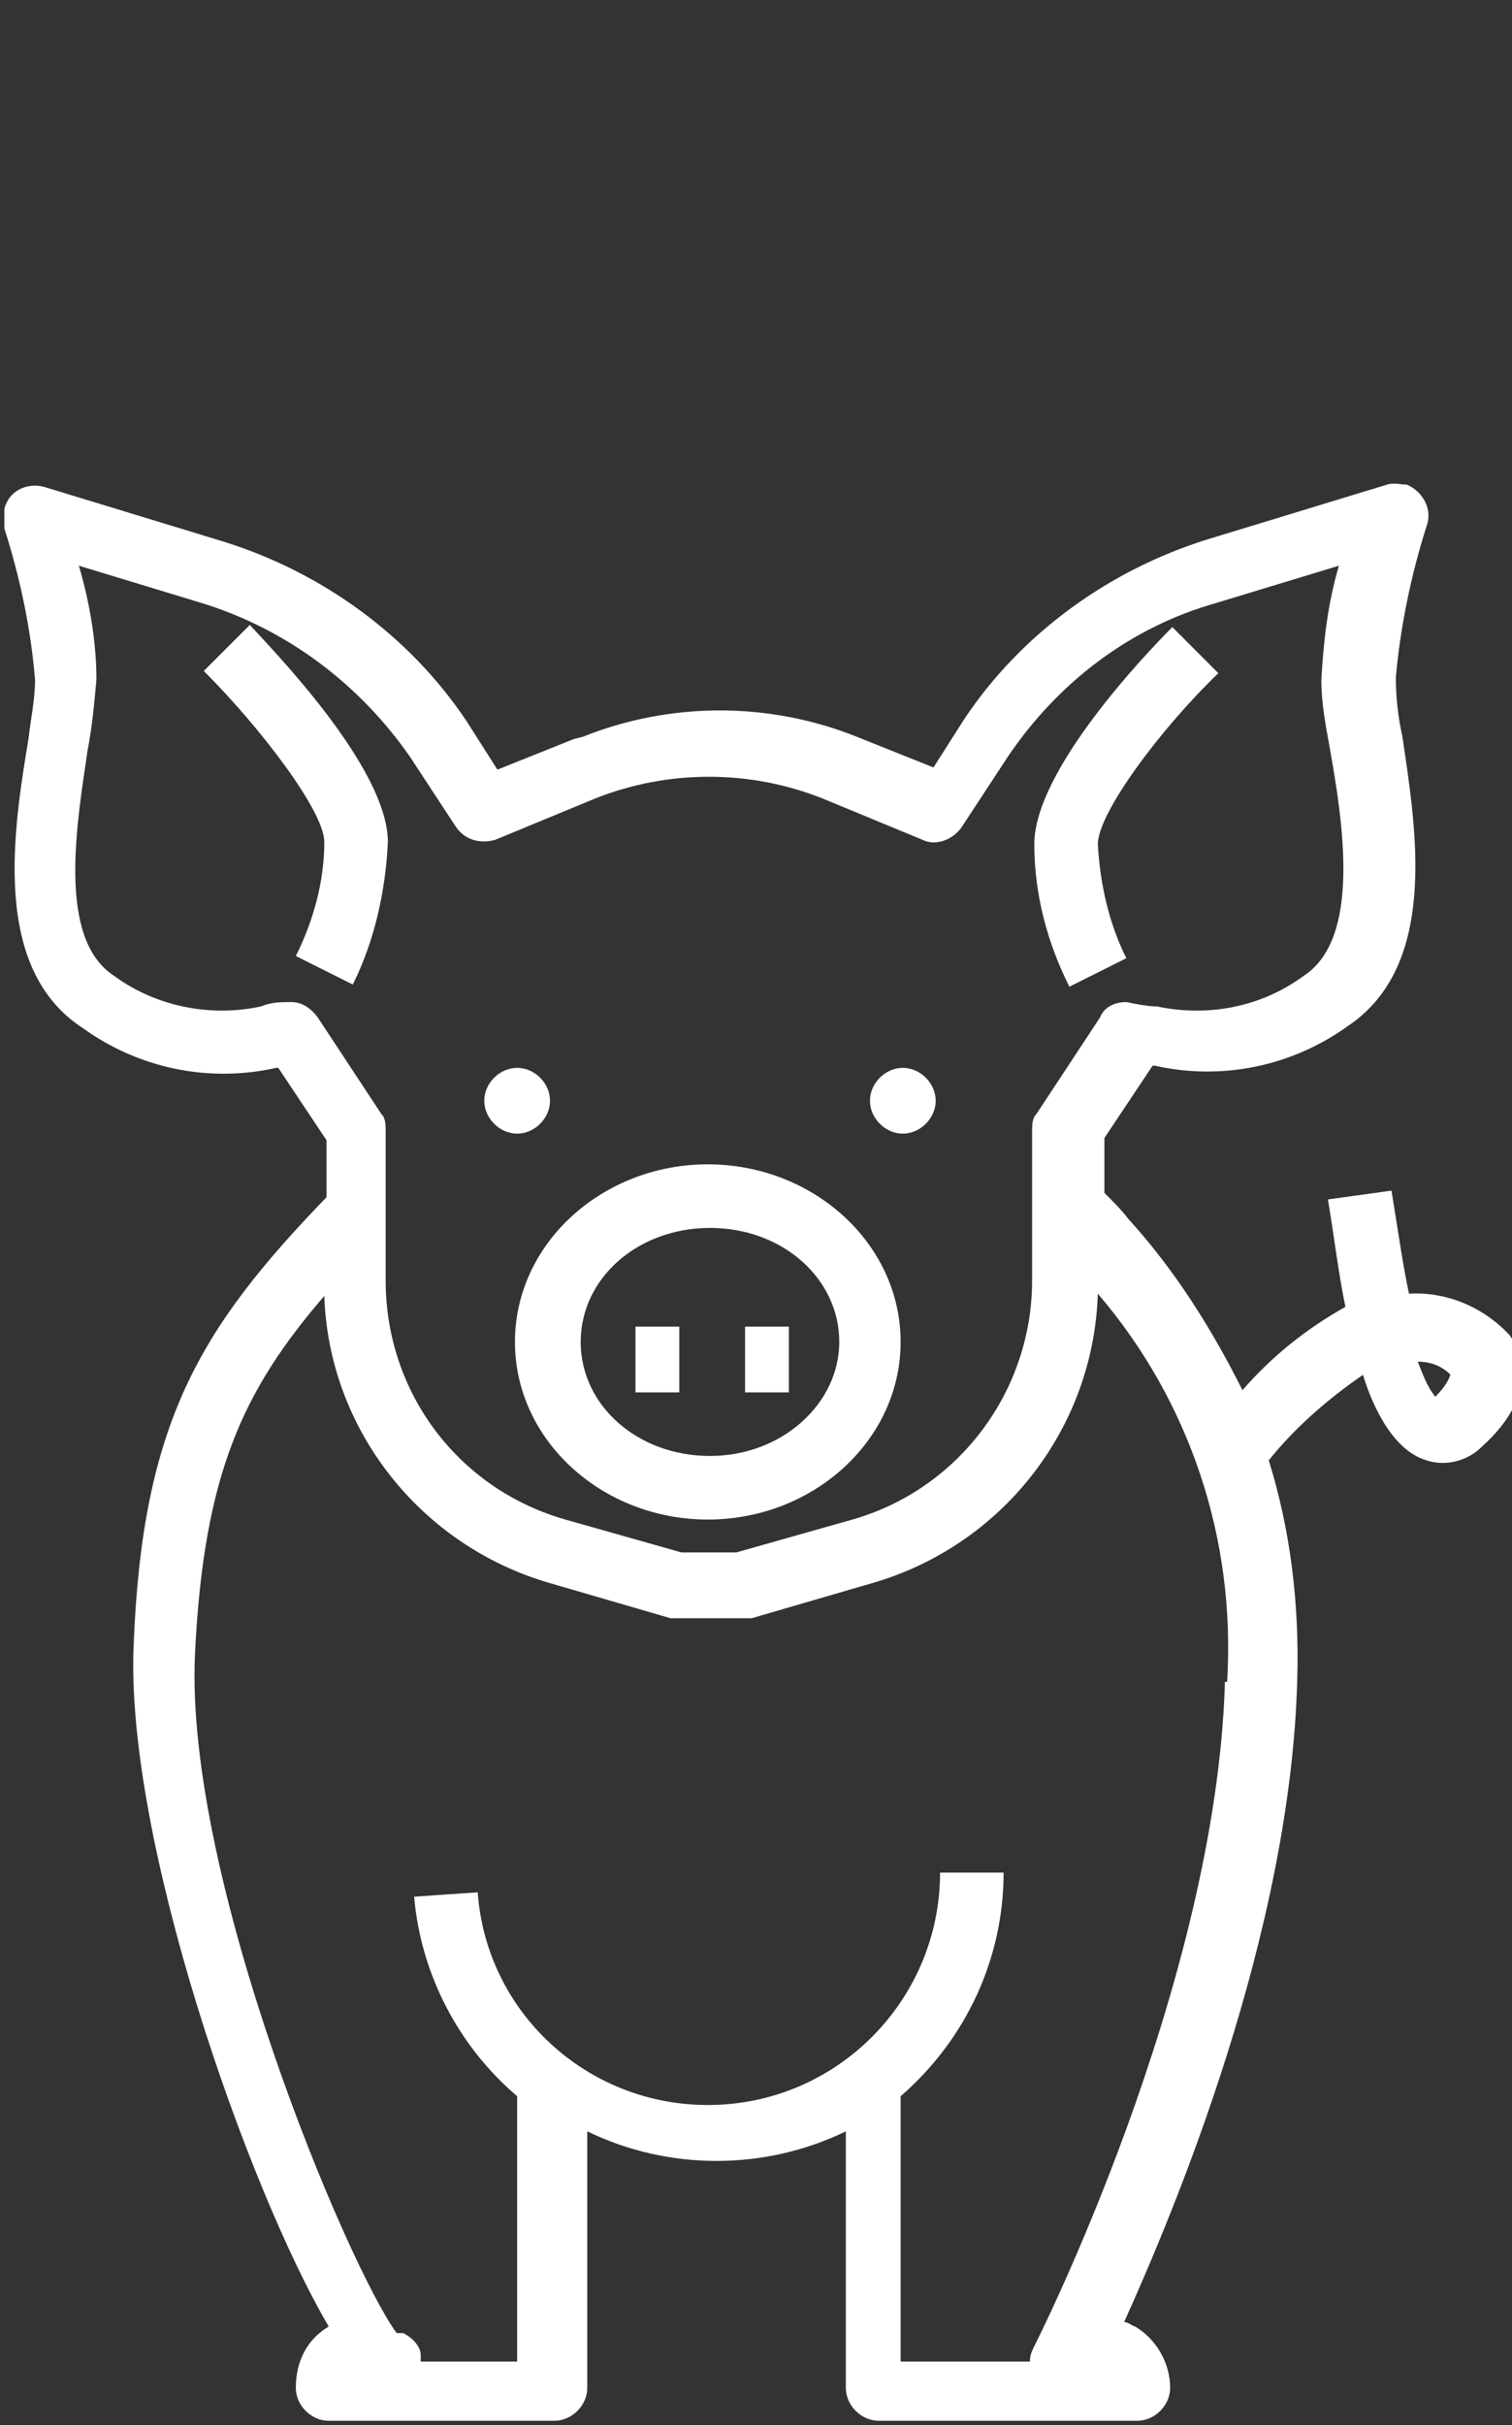 <?xml version="1.0" encoding="UTF-8"?>
<svg id="Livello_1" xmlns="http://www.w3.org/2000/svg" version="1.1" viewBox="0 0 69 110.6">
  <rect x="0" y="0" width="69" height="110.6" fill="#333333" stroke="none"/>
  <!-- Generator: Adobe Illustrator 29.8.3, SVG Export Plug-In . SVG Version: 2.1.1 Build 3)  -->
  <defs>
    <style>
      .st0 {
        fill: #fff;
      }
    </style>
  </defs>
  <g id="Raggruppa_656">
    <g id="Raggruppa_655">
      <path id="Tracciato_1127" class="st0" d="M51.4,43.7c-.8-1.6-1.2-3.4-1.3-5.2,0-1.4,2.8-5.2,5.5-7.8l-2.1-2.1c-1.1,1.1-6.3,6.5-6.3,9.9,0,2.3.6,4.5,1.6,6.5l2.6-1.3Z"/>
      <path id="Tracciato_1128" class="st0" d="M26.2,33.7l-3.5,1.4-1.4-2.2c-2.6-3.9-6.6-6.8-11.1-8.2l-8.2-2.5c-.8-.2-1.6.2-1.8,1,0,.3,0,.6,0,.9.7,2.2,1.2,4.5,1.4,6.9,0,.9-.2,1.8-.3,2.7-.7,4.2-1.7,10.5,2.5,13.2,2.5,1.8,5.7,2.5,8.8,1.8h.1s2.2,3.3,2.2,3.3v2.6c-5.8,6-8.4,10.3-8.8,20.4-.4,8.9,5.2,24.8,8.9,31.1-1,.6-1.5,1.6-1.5,2.8,0,.8.7,1.5,1.5,1.5h10.3c.8,0,1.5-.7,1.5-1.5,0,0,0,0,0,0v-11.7c3.7,1.8,8.1,1.8,11.8,0v11.7c0,.8.7,1.5,1.5,1.5h11.8c.8,0,1.5-.7,1.5-1.5h0c0-1.1-.6-2.2-1.6-2.8-.1,0-.3-.2-.5-.2,2.3-5.1,7.6-17.7,7.9-29.3.1-3.4-.3-6.8-1.3-10,1.2-1.5,2.7-2.8,4.3-3.9.3,1,1.2,3.4,2.9,3.9.9.3,1.9,0,2.5-.6,2.8-2.5,1.7-4.5,1.3-5.1-1.2-1.3-2.9-2-4.6-1.9-.3-1.4-.5-2.9-.8-4.7l-2.9.4c.3,1.8.5,3.5.8,4.9h0c-1.8,1-3.4,2.3-4.7,3.8-1.4-2.8-3.1-5.5-5.2-7.8-.3-.4-.7-.8-1.1-1.2v-2.5l2.2-3.3h.1c3.1.7,6.3,0,8.8-1.8,4.2-2.8,3.1-9.1,2.5-13.2-.2-.9-.3-1.8-.3-2.7.2-2.3.7-4.7,1.4-6.9.3-.8-.2-1.6-.9-1.9-.3,0-.6-.1-.9,0l-8.2,2.5c-4.5,1.4-8.5,4.3-11.1,8.2l-1.4,2.2-3.5-1.4c-4-1.6-8.5-1.6-12.5,0ZM66.2,62.6c0,0,0,.4-.7,1.1-.4-.5-.6-1.1-.8-1.6.6,0,1.1.2,1.5.6M55.9,76.7c-.4,13.9-8.6,30.1-8.7,30.3-.1.2-.2.4-.2.7h-5.9v-12.1c3-2.6,4.7-6.3,4.7-10.2h-2.9c0,5.8-4.7,10.6-10.6,10.6-5.5,0-10.1-4.2-10.5-9.7l-2.9.2c.3,3.5,2,6.8,4.7,9.1v12.1h-4.4c0-.1,0-.2,0-.3,0-.4-.4-.8-.8-1h-.3c-2.2-3-9.7-20.7-9.2-31,.4-8.2,2.2-12,5.9-16.3.2,6.1,4.4,11.4,10.3,13.1l5.5,1.6c.1,0,.3,0,.4,0h2.9c.1,0,.3,0,.4,0l5.5-1.6c5.9-1.7,10.1-7,10.3-13.2,4.2,4.9,6.3,11.2,5.9,17.7h0ZM42.1,38.3c.6.3,1.4,0,1.8-.6l2.1-3.2c2.3-3.4,5.6-5.9,9.5-7l5.6-1.7c-.5,1.7-.7,3.4-.8,5.2,0,1.1.2,2.1.4,3.2.6,3.4,1.4,8.6-1.2,10.3-1.9,1.4-4.3,1.9-6.7,1.4-.4,0-.9-.1-1.4-.2-.5,0-1,.2-1.2.7l-2.9,4.4c-.2.2-.2.5-.2.8v6.8c0,5-3.3,9.5-8.2,10.9l-5.3,1.5h-2.5l-5.3-1.5c-4.9-1.4-8.2-5.8-8.2-10.9v-6.8c0-.3,0-.6-.2-.8l-2.9-4.4c-.3-.4-.7-.7-1.2-.7-.5,0-.9,0-1.4.2-2.3.5-4.8,0-6.7-1.4-2.6-1.7-1.7-6.9-1.2-10.3.2-1,.3-2.1.4-3.2,0-1.7-.3-3.5-.8-5.2l5.6,1.7c3.9,1.2,7.2,3.7,9.5,7l2.1,3.2c.4.6,1.1.8,1.8.6l4.6-1.9c3.3-1.3,7-1.3,10.3,0l4.6,1.9Z"/>
      <path id="Tracciato_1129" class="st0" d="M9.3,30.6c2.6,2.6,5.5,6.4,5.5,7.8,0,1.8-.5,3.6-1.3,5.2l2.6,1.3c1-2,1.5-4.3,1.6-6.5,0-3.4-5.3-8.8-6.3-9.9l-2.1,2.1Z"/>
      <path id="Tracciato_1130" class="st0" d="M23.5,61.2c0,4.5,4,8.1,8.8,8.1s8.8-3.6,8.8-8.1-4-8.1-8.8-8.1-8.8,3.6-8.8,8.1M38.3,61.2c0,2.8-2.6,5.2-5.9,5.2s-5.9-2.3-5.9-5.2,2.6-5.2,5.9-5.2,5.9,2.3,5.9,5.2"/>
      <rect id="Rettangolo_304" class="st0" x="29" y="60.5" width="2" height="3"/>
      <rect id="Rettangolo_305" class="st0" x="34" y="60.5" width="2" height="3"/>
      <path id="Tracciato_1131" class="st0" d="M23.6,48.7c.8,0,1.5.7,1.5,1.5,0,.8-.7,1.5-1.5,1.5-.8,0-1.5-.7-1.5-1.5s.7-1.5,1.5-1.5h0"/>
      <path id="Tracciato_1132" class="st0" d="M41.2,48.7c.8,0,1.5.7,1.5,1.5s-.7,1.5-1.5,1.5c-.8,0-1.5-.7-1.5-1.5s.7-1.5,1.5-1.5h0"/>
    </g>
  </g>
</svg>